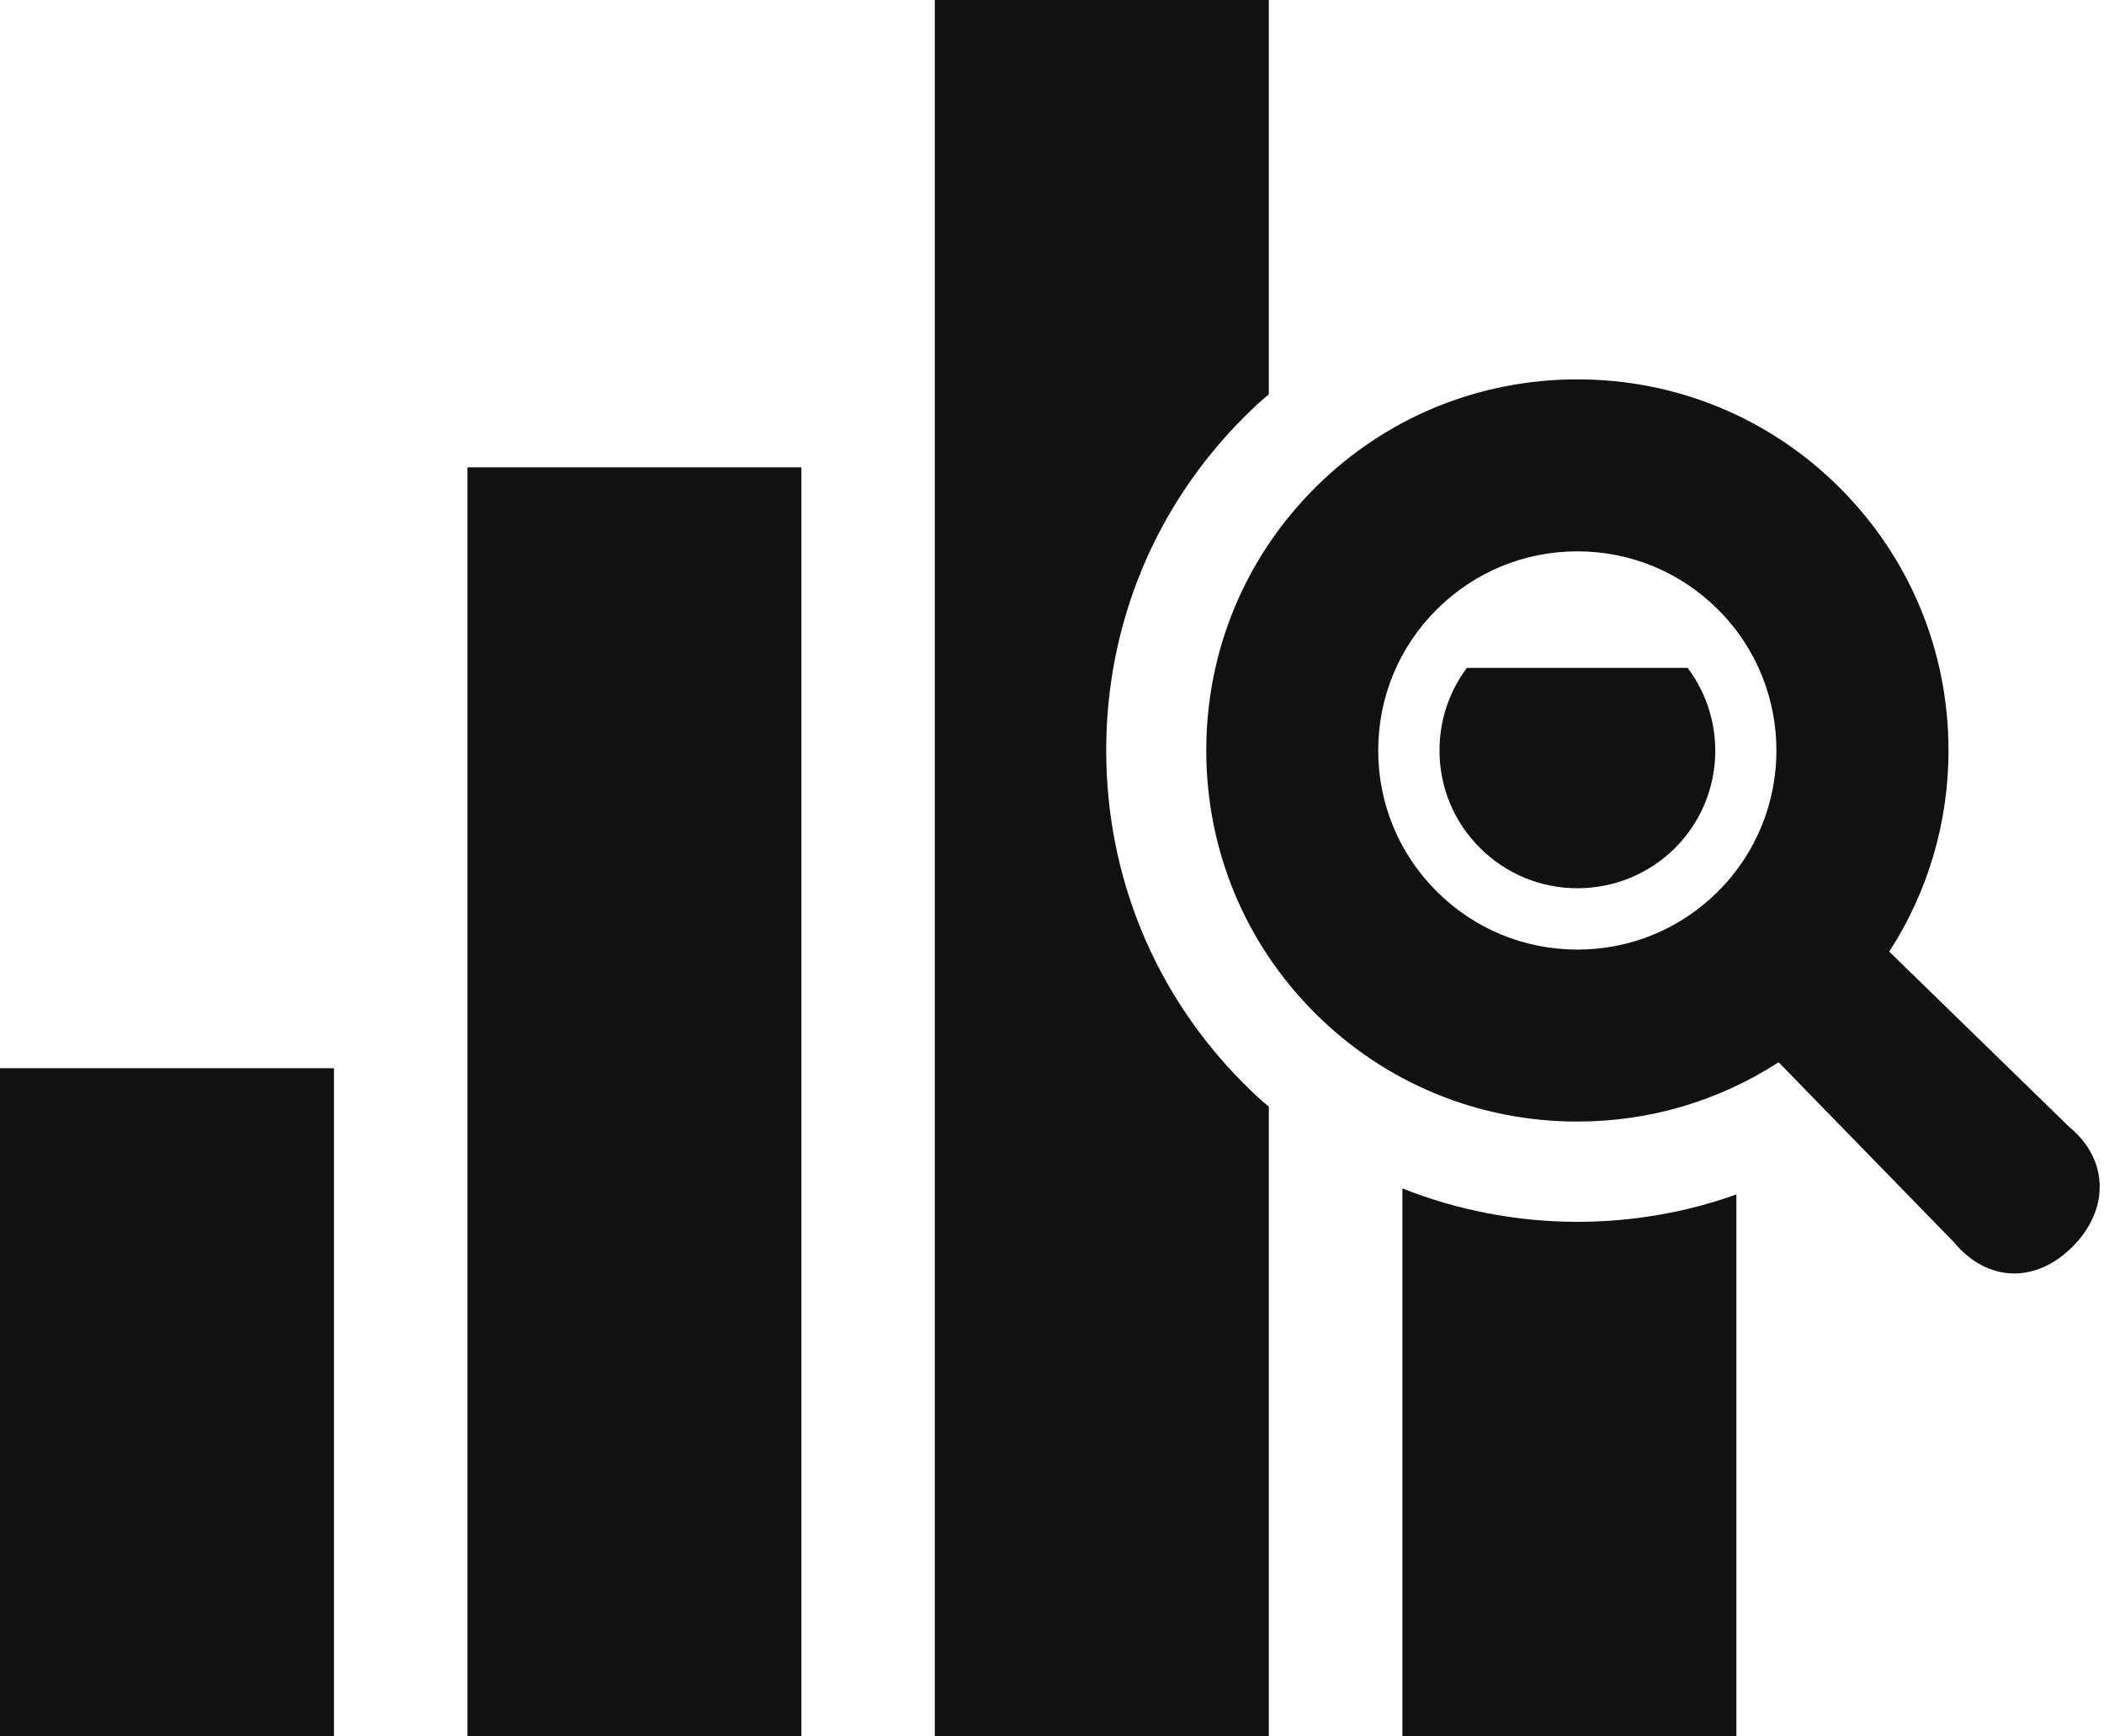 <svg width="63" height="52" viewBox="0 0 63 52" fill="none" xmlns="http://www.w3.org/2000/svg">
<path d="M23.996 13.995H13.996V51.995H23.996V13.995Z" fill="#111111"/>
<path d="M43.923 20C43.392 20.71 43.103 21.57 43.103 22.47C43.103 23.58 43.532 24.61 44.312 25.39C45.093 26.17 46.133 26.6 47.233 26.6C48.333 26.6 49.373 26.17 50.152 25.4C51.623 23.93 51.753 21.62 50.532 20H43.923V20Z" fill="#111111"/>
<path d="M41.992 35.59V52H51.992V35.77C50.483 36.31 48.873 36.59 47.233 36.59C45.413 36.59 43.633 36.24 41.992 35.59Z" fill="#111111"/>
<path d="M33.123 22.47C33.123 18.7 34.582 15.16 37.252 12.49C37.492 12.25 37.733 12.019 37.992 11.81V0H27.992V52H37.992V33.14C37.733 32.93 37.492 32.7 37.252 32.46C34.582 29.79 33.123 26.25 33.123 22.47Z" fill="#111111"/>
<path d="M10 31.99H0V51.99H10V31.99Z" fill="#111111"/>
<path d="M61.966 33.754L56.57 28.498C57.721 26.72 58.344 24.646 58.344 22.474C58.344 19.501 57.188 16.71 55.092 14.613C52.995 12.517 50.204 11.361 47.231 11.361C44.259 11.361 41.467 12.516 39.371 14.613C37.273 16.71 36.119 19.501 36.119 22.474C36.119 25.446 37.273 28.238 39.37 30.335C41.467 32.431 44.259 33.587 47.231 33.587C49.405 33.587 51.478 32.964 53.257 31.811L58.511 37.206C59.49 38.386 60.935 38.457 62.053 37.34C63.171 36.224 63.146 34.73 61.966 33.754ZM47.231 28.437C45.639 28.437 44.141 27.816 43.014 26.69C41.888 25.564 41.268 24.066 41.268 22.474C41.268 20.881 41.888 19.384 43.014 18.258C44.141 17.132 45.638 16.511 47.231 16.511C48.823 16.511 50.321 17.132 51.447 18.258C53.773 20.583 53.773 24.366 51.447 26.691C50.321 27.817 48.824 28.437 47.231 28.437Z" fill="#111111"/>
</svg>
